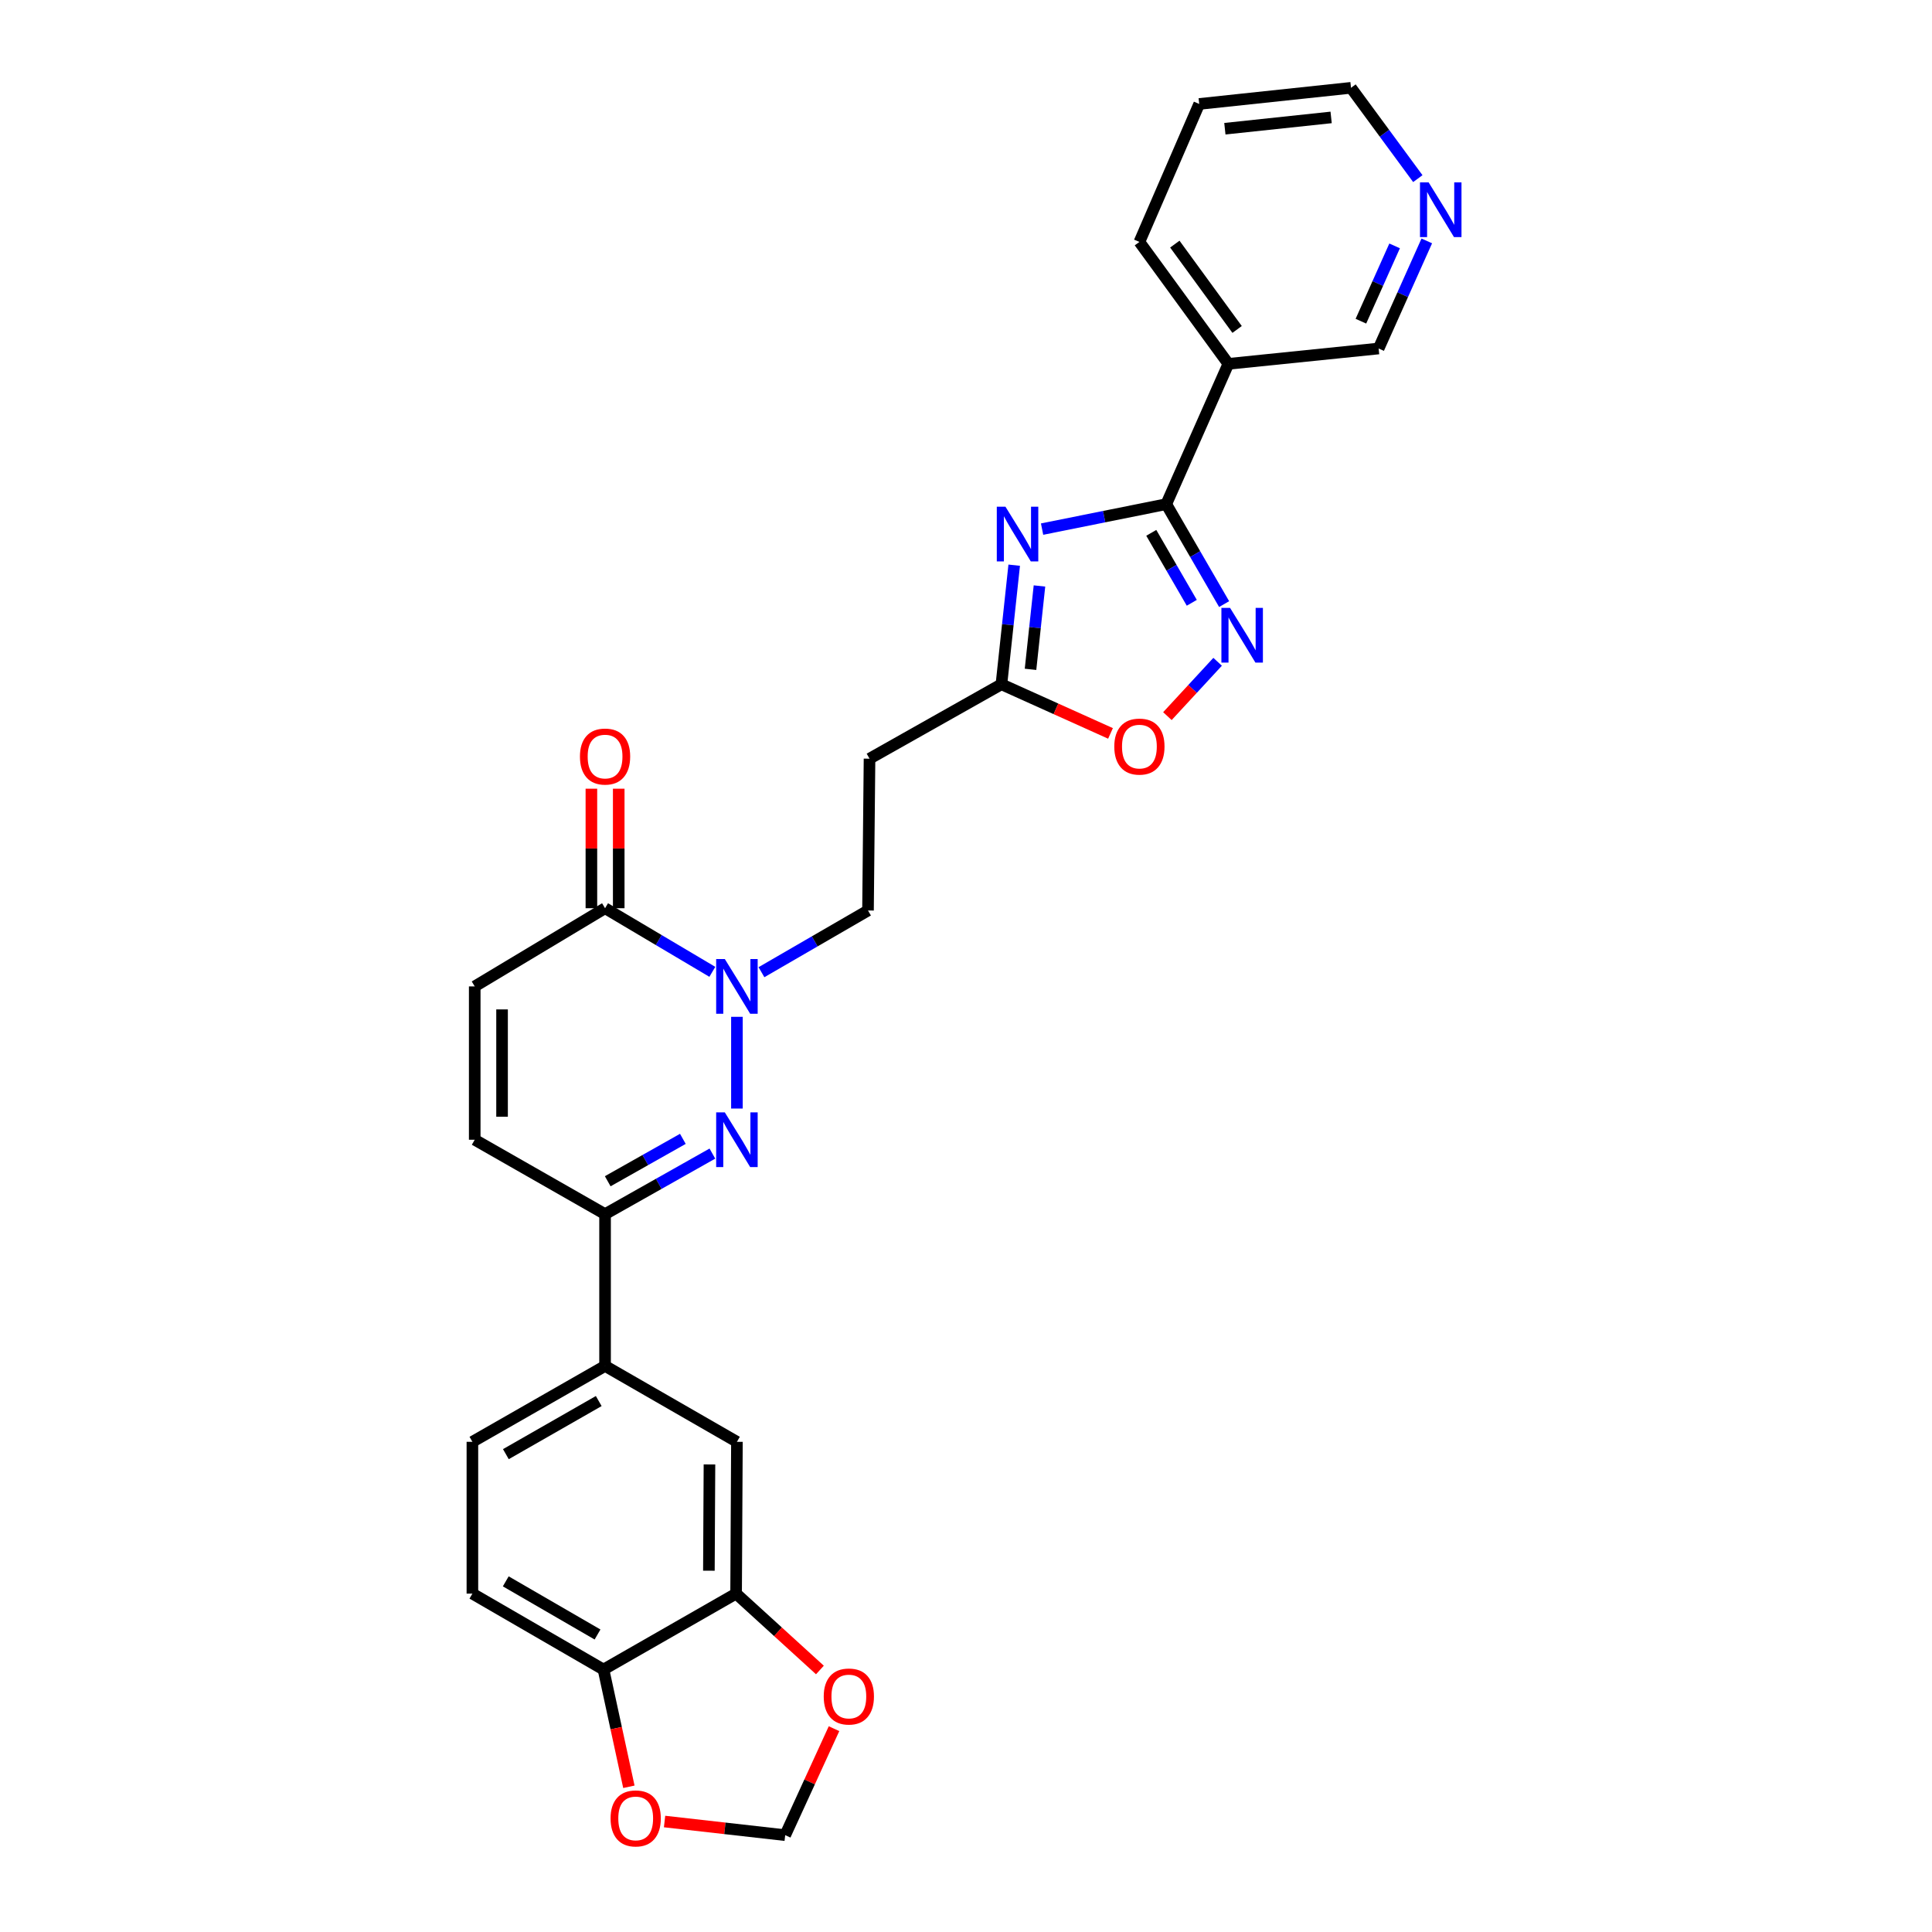 <?xml version='1.0' encoding='iso-8859-1'?>
<svg version='1.1' baseProfile='full'
              xmlns='http://www.w3.org/2000/svg'
                      xmlns:rdkit='http://www.rdkit.org/xml'
                      xmlns:xlink='http://www.w3.org/1999/xlink'
                  xml:space='preserve'
width='1000px' height='1000px' viewBox='0 0 1000 1000'>
<!-- END OF HEADER -->
<rect style='opacity:1.0;fill:#FFFFFF;stroke:none' width='1000' height='1000' x='0' y='0'> </rect>
<path class='bond-2' d='M 381.429,573.784 L 381.429,526.305' style='fill:none;fill-rule:evenodd;stroke:#0000FF;stroke-width:6px;stroke-linecap:butt;stroke-linejoin:miter;stroke-opacity:1' />
<path class='bond-4' d='M 368.73,597.093 L 340.955,612.764' style='fill:none;fill-rule:evenodd;stroke:#0000FF;stroke-width:6px;stroke-linecap:butt;stroke-linejoin:miter;stroke-opacity:1' />
<path class='bond-4' d='M 340.955,612.764 L 313.179,628.435' style='fill:none;fill-rule:evenodd;stroke:#000000;stroke-width:6px;stroke-linecap:butt;stroke-linejoin:miter;stroke-opacity:1' />
<path class='bond-4' d='M 353.445,589.472 L 334.002,600.442' style='fill:none;fill-rule:evenodd;stroke:#0000FF;stroke-width:6px;stroke-linecap:butt;stroke-linejoin:miter;stroke-opacity:1' />
<path class='bond-4' d='M 334.002,600.442 L 314.56,611.412' style='fill:none;fill-rule:evenodd;stroke:#000000;stroke-width:6px;stroke-linecap:butt;stroke-linejoin:miter;stroke-opacity:1' />
<path class='bond-0' d='M 524.949,292.541 L 521.643,323.363' style='fill:none;fill-rule:evenodd;stroke:#0000FF;stroke-width:6px;stroke-linecap:butt;stroke-linejoin:miter;stroke-opacity:1' />
<path class='bond-0' d='M 521.643,323.363 L 518.337,354.186' style='fill:none;fill-rule:evenodd;stroke:#000000;stroke-width:6px;stroke-linecap:butt;stroke-linejoin:miter;stroke-opacity:1' />
<path class='bond-0' d='M 538.025,303.296 L 535.711,324.872' style='fill:none;fill-rule:evenodd;stroke:#0000FF;stroke-width:6px;stroke-linecap:butt;stroke-linejoin:miter;stroke-opacity:1' />
<path class='bond-0' d='M 535.711,324.872 L 533.397,346.448' style='fill:none;fill-rule:evenodd;stroke:#000000;stroke-width:6px;stroke-linecap:butt;stroke-linejoin:miter;stroke-opacity:1' />
<path class='bond-1' d='M 539.38,273.871 L 571.516,267.41' style='fill:none;fill-rule:evenodd;stroke:#0000FF;stroke-width:6px;stroke-linecap:butt;stroke-linejoin:miter;stroke-opacity:1' />
<path class='bond-1' d='M 571.516,267.41 L 603.652,260.949' style='fill:none;fill-rule:evenodd;stroke:#000000;stroke-width:6px;stroke-linecap:butt;stroke-linejoin:miter;stroke-opacity:1' />
<path class='bond-8' d='M 603.652,260.949 L 635.8,188.329' style='fill:none;fill-rule:evenodd;stroke:#000000;stroke-width:6px;stroke-linecap:butt;stroke-linejoin:miter;stroke-opacity:1' />
<path class='bond-31' d='M 603.652,260.949 L 618.627,286.813' style='fill:none;fill-rule:evenodd;stroke:#000000;stroke-width:6px;stroke-linecap:butt;stroke-linejoin:miter;stroke-opacity:1' />
<path class='bond-31' d='M 618.627,286.813 L 633.603,312.678' style='fill:none;fill-rule:evenodd;stroke:#0000FF;stroke-width:6px;stroke-linecap:butt;stroke-linejoin:miter;stroke-opacity:1' />
<path class='bond-31' d='M 595.9,275.798 L 606.383,293.903' style='fill:none;fill-rule:evenodd;stroke:#000000;stroke-width:6px;stroke-linecap:butt;stroke-linejoin:miter;stroke-opacity:1' />
<path class='bond-31' d='M 606.383,293.903 L 616.866,312.008' style='fill:none;fill-rule:evenodd;stroke:#0000FF;stroke-width:6px;stroke-linecap:butt;stroke-linejoin:miter;stroke-opacity:1' />
<path class='bond-5' d='M 368.705,503.019 L 340.942,486.556' style='fill:none;fill-rule:evenodd;stroke:#0000FF;stroke-width:6px;stroke-linecap:butt;stroke-linejoin:miter;stroke-opacity:1' />
<path class='bond-5' d='M 340.942,486.556 L 313.179,470.092' style='fill:none;fill-rule:evenodd;stroke:#000000;stroke-width:6px;stroke-linecap:butt;stroke-linejoin:miter;stroke-opacity:1' />
<path class='bond-15' d='M 394.129,503.209 L 421.704,487.24' style='fill:none;fill-rule:evenodd;stroke:#0000FF;stroke-width:6px;stroke-linecap:butt;stroke-linejoin:miter;stroke-opacity:1' />
<path class='bond-15' d='M 421.704,487.24 L 449.278,471.271' style='fill:none;fill-rule:evenodd;stroke:#000000;stroke-width:6px;stroke-linecap:butt;stroke-linejoin:miter;stroke-opacity:1' />
<path class='bond-3' d='M 630.238,342.54 L 617.242,356.604' style='fill:none;fill-rule:evenodd;stroke:#0000FF;stroke-width:6px;stroke-linecap:butt;stroke-linejoin:miter;stroke-opacity:1' />
<path class='bond-3' d='M 617.242,356.604 L 604.246,370.668' style='fill:none;fill-rule:evenodd;stroke:#FF0000;stroke-width:6px;stroke-linecap:butt;stroke-linejoin:miter;stroke-opacity:1' />
<path class='bond-10' d='M 313.179,628.435 L 245.715,589.928' style='fill:none;fill-rule:evenodd;stroke:#000000;stroke-width:6px;stroke-linecap:butt;stroke-linejoin:miter;stroke-opacity:1' />
<path class='bond-11' d='M 313.179,628.435 L 313.179,707.005' style='fill:none;fill-rule:evenodd;stroke:#000000;stroke-width:6px;stroke-linecap:butt;stroke-linejoin:miter;stroke-opacity:1' />
<path class='bond-20' d='M 320.253,470.092 L 320.253,439.161' style='fill:none;fill-rule:evenodd;stroke:#000000;stroke-width:6px;stroke-linecap:butt;stroke-linejoin:miter;stroke-opacity:1' />
<path class='bond-20' d='M 320.253,439.161 L 320.253,408.231' style='fill:none;fill-rule:evenodd;stroke:#FF0000;stroke-width:6px;stroke-linecap:butt;stroke-linejoin:miter;stroke-opacity:1' />
<path class='bond-20' d='M 306.105,470.092 L 306.105,439.161' style='fill:none;fill-rule:evenodd;stroke:#000000;stroke-width:6px;stroke-linecap:butt;stroke-linejoin:miter;stroke-opacity:1' />
<path class='bond-20' d='M 306.105,439.161 L 306.105,408.231' style='fill:none;fill-rule:evenodd;stroke:#FF0000;stroke-width:6px;stroke-linecap:butt;stroke-linejoin:miter;stroke-opacity:1' />
<path class='bond-28' d='M 313.179,470.092 L 245.715,510.564' style='fill:none;fill-rule:evenodd;stroke:#000000;stroke-width:6px;stroke-linecap:butt;stroke-linejoin:miter;stroke-opacity:1' />
<path class='bond-6' d='M 518.337,354.186 L 450.064,392.693' style='fill:none;fill-rule:evenodd;stroke:#000000;stroke-width:6px;stroke-linecap:butt;stroke-linejoin:miter;stroke-opacity:1' />
<path class='bond-7' d='M 518.337,354.186 L 546.567,366.9' style='fill:none;fill-rule:evenodd;stroke:#000000;stroke-width:6px;stroke-linecap:butt;stroke-linejoin:miter;stroke-opacity:1' />
<path class='bond-7' d='M 546.567,366.9 L 574.797,379.613' style='fill:none;fill-rule:evenodd;stroke:#FF0000;stroke-width:6px;stroke-linecap:butt;stroke-linejoin:miter;stroke-opacity:1' />
<path class='bond-24' d='M 635.8,188.329 L 713.576,180.382' style='fill:none;fill-rule:evenodd;stroke:#000000;stroke-width:6px;stroke-linecap:butt;stroke-linejoin:miter;stroke-opacity:1' />
<path class='bond-25' d='M 635.8,188.329 L 589.755,125.227' style='fill:none;fill-rule:evenodd;stroke:#000000;stroke-width:6px;stroke-linecap:butt;stroke-linejoin:miter;stroke-opacity:1' />
<path class='bond-25' d='M 640.322,170.524 L 608.091,126.353' style='fill:none;fill-rule:evenodd;stroke:#000000;stroke-width:6px;stroke-linecap:butt;stroke-linejoin:miter;stroke-opacity:1' />
<path class='bond-9' d='M 245.715,510.564 L 245.715,589.928' style='fill:none;fill-rule:evenodd;stroke:#000000;stroke-width:6px;stroke-linecap:butt;stroke-linejoin:miter;stroke-opacity:1' />
<path class='bond-9' d='M 259.864,522.469 L 259.864,578.024' style='fill:none;fill-rule:evenodd;stroke:#000000;stroke-width:6px;stroke-linecap:butt;stroke-linejoin:miter;stroke-opacity:1' />
<path class='bond-14' d='M 313.179,707.005 L 381.429,746.283' style='fill:none;fill-rule:evenodd;stroke:#000000;stroke-width:6px;stroke-linecap:butt;stroke-linejoin:miter;stroke-opacity:1' />
<path class='bond-22' d='M 313.179,707.005 L 244.513,746.283' style='fill:none;fill-rule:evenodd;stroke:#000000;stroke-width:6px;stroke-linecap:butt;stroke-linejoin:miter;stroke-opacity:1' />
<path class='bond-22' d='M 309.904,725.178 L 261.838,752.672' style='fill:none;fill-rule:evenodd;stroke:#000000;stroke-width:6px;stroke-linecap:butt;stroke-linejoin:miter;stroke-opacity:1' />
<path class='bond-12' d='M 381.005,824.853 L 381.429,746.283' style='fill:none;fill-rule:evenodd;stroke:#000000;stroke-width:6px;stroke-linecap:butt;stroke-linejoin:miter;stroke-opacity:1' />
<path class='bond-12' d='M 366.92,812.991 L 367.217,757.992' style='fill:none;fill-rule:evenodd;stroke:#000000;stroke-width:6px;stroke-linecap:butt;stroke-linejoin:miter;stroke-opacity:1' />
<path class='bond-17' d='M 381.005,824.853 L 402.695,844.618' style='fill:none;fill-rule:evenodd;stroke:#000000;stroke-width:6px;stroke-linecap:butt;stroke-linejoin:miter;stroke-opacity:1' />
<path class='bond-17' d='M 402.695,844.618 L 424.385,864.382' style='fill:none;fill-rule:evenodd;stroke:#FF0000;stroke-width:6px;stroke-linecap:butt;stroke-linejoin:miter;stroke-opacity:1' />
<path class='bond-29' d='M 381.005,824.853 L 312.37,864.154' style='fill:none;fill-rule:evenodd;stroke:#000000;stroke-width:6px;stroke-linecap:butt;stroke-linejoin:miter;stroke-opacity:1' />
<path class='bond-13' d='M 450.064,392.693 L 449.278,471.271' style='fill:none;fill-rule:evenodd;stroke:#000000;stroke-width:6px;stroke-linecap:butt;stroke-linejoin:miter;stroke-opacity:1' />
<path class='bond-16' d='M 312.37,864.154 L 244.513,824.853' style='fill:none;fill-rule:evenodd;stroke:#000000;stroke-width:6px;stroke-linecap:butt;stroke-linejoin:miter;stroke-opacity:1' />
<path class='bond-16' d='M 309.282,846.015 L 261.782,818.505' style='fill:none;fill-rule:evenodd;stroke:#000000;stroke-width:6px;stroke-linecap:butt;stroke-linejoin:miter;stroke-opacity:1' />
<path class='bond-18' d='M 312.37,864.154 L 318.938,894.497' style='fill:none;fill-rule:evenodd;stroke:#000000;stroke-width:6px;stroke-linecap:butt;stroke-linejoin:miter;stroke-opacity:1' />
<path class='bond-18' d='M 318.938,894.497 L 325.507,924.839' style='fill:none;fill-rule:evenodd;stroke:#FF0000;stroke-width:6px;stroke-linecap:butt;stroke-linejoin:miter;stroke-opacity:1' />
<path class='bond-19' d='M 431.685,894.763 L 419.051,922.32' style='fill:none;fill-rule:evenodd;stroke:#FF0000;stroke-width:6px;stroke-linecap:butt;stroke-linejoin:miter;stroke-opacity:1' />
<path class='bond-19' d='M 419.051,922.32 L 406.417,949.877' style='fill:none;fill-rule:evenodd;stroke:#000000;stroke-width:6px;stroke-linecap:butt;stroke-linejoin:miter;stroke-opacity:1' />
<path class='bond-30' d='M 343.98,942.818 L 375.198,946.347' style='fill:none;fill-rule:evenodd;stroke:#FF0000;stroke-width:6px;stroke-linecap:butt;stroke-linejoin:miter;stroke-opacity:1' />
<path class='bond-30' d='M 375.198,946.347 L 406.417,949.877' style='fill:none;fill-rule:evenodd;stroke:#000000;stroke-width:6px;stroke-linecap:butt;stroke-linejoin:miter;stroke-opacity:1' />
<path class='bond-21' d='M 738.504,124.699 L 726.04,152.54' style='fill:none;fill-rule:evenodd;stroke:#0000FF;stroke-width:6px;stroke-linecap:butt;stroke-linejoin:miter;stroke-opacity:1' />
<path class='bond-21' d='M 726.04,152.54 L 713.576,180.382' style='fill:none;fill-rule:evenodd;stroke:#000000;stroke-width:6px;stroke-linecap:butt;stroke-linejoin:miter;stroke-opacity:1' />
<path class='bond-21' d='M 721.852,127.27 L 713.127,146.759' style='fill:none;fill-rule:evenodd;stroke:#0000FF;stroke-width:6px;stroke-linecap:butt;stroke-linejoin:miter;stroke-opacity:1' />
<path class='bond-21' d='M 713.127,146.759 L 704.402,166.249' style='fill:none;fill-rule:evenodd;stroke:#000000;stroke-width:6px;stroke-linecap:butt;stroke-linejoin:miter;stroke-opacity:1' />
<path class='bond-32' d='M 733.863,92.453 L 716.571,68.954' style='fill:none;fill-rule:evenodd;stroke:#0000FF;stroke-width:6px;stroke-linecap:butt;stroke-linejoin:miter;stroke-opacity:1' />
<path class='bond-32' d='M 716.571,68.954 L 699.278,45.455' style='fill:none;fill-rule:evenodd;stroke:#000000;stroke-width:6px;stroke-linecap:butt;stroke-linejoin:miter;stroke-opacity:1' />
<path class='bond-23' d='M 244.513,746.283 L 244.513,824.853' style='fill:none;fill-rule:evenodd;stroke:#000000;stroke-width:6px;stroke-linecap:butt;stroke-linejoin:miter;stroke-opacity:1' />
<path class='bond-27' d='M 589.755,125.227 L 620.708,53.81' style='fill:none;fill-rule:evenodd;stroke:#000000;stroke-width:6px;stroke-linecap:butt;stroke-linejoin:miter;stroke-opacity:1' />
<path class='bond-26' d='M 699.278,45.455 L 620.708,53.81' style='fill:none;fill-rule:evenodd;stroke:#000000;stroke-width:6px;stroke-linecap:butt;stroke-linejoin:miter;stroke-opacity:1' />
<path class='bond-26' d='M 688.989,60.777 L 633.99,66.626' style='fill:none;fill-rule:evenodd;stroke:#000000;stroke-width:6px;stroke-linecap:butt;stroke-linejoin:miter;stroke-opacity:1' />
<path  class='atom-0' d='M 375.169 575.768
L 384.449 590.768
Q 385.369 592.248, 386.849 594.928
Q 388.329 597.608, 388.409 597.768
L 388.409 575.768
L 392.169 575.768
L 392.169 604.088
L 388.289 604.088
L 378.329 587.688
Q 377.169 585.768, 375.929 583.568
Q 374.729 581.368, 374.369 580.688
L 374.369 604.088
L 370.689 604.088
L 370.689 575.768
L 375.169 575.768
' fill='#0000FF'/>
<path  class='atom-1' d='M 520.417 262.266
L 529.697 277.266
Q 530.617 278.746, 532.097 281.426
Q 533.577 284.106, 533.657 284.266
L 533.657 262.266
L 537.417 262.266
L 537.417 290.586
L 533.537 290.586
L 523.577 274.186
Q 522.417 272.266, 521.177 270.066
Q 519.977 267.866, 519.617 267.186
L 519.617 290.586
L 515.937 290.586
L 515.937 262.266
L 520.417 262.266
' fill='#0000FF'/>
<path  class='atom-3' d='M 375.169 496.404
L 384.449 511.404
Q 385.369 512.884, 386.849 515.564
Q 388.329 518.244, 388.409 518.404
L 388.409 496.404
L 392.169 496.404
L 392.169 524.724
L 388.289 524.724
L 378.329 508.324
Q 377.169 506.404, 375.929 504.204
Q 374.729 502.004, 374.369 501.324
L 374.369 524.724
L 370.689 524.724
L 370.689 496.404
L 375.169 496.404
' fill='#0000FF'/>
<path  class='atom-4' d='M 636.677 314.638
L 645.957 329.638
Q 646.877 331.118, 648.357 333.798
Q 649.837 336.478, 649.917 336.638
L 649.917 314.638
L 653.677 314.638
L 653.677 342.958
L 649.797 342.958
L 639.837 326.558
Q 638.677 324.638, 637.437 322.438
Q 636.237 320.238, 635.877 319.558
L 635.877 342.958
L 632.197 342.958
L 632.197 314.638
L 636.677 314.638
' fill='#0000FF'/>
<path  class='atom-8' d='M 576.755 386.43
Q 576.755 379.63, 580.115 375.83
Q 583.475 372.03, 589.755 372.03
Q 596.035 372.03, 599.395 375.83
Q 602.755 379.63, 602.755 386.43
Q 602.755 393.31, 599.355 397.23
Q 595.955 401.11, 589.755 401.11
Q 583.515 401.11, 580.115 397.23
Q 576.755 393.35, 576.755 386.43
M 589.755 397.91
Q 594.075 397.91, 596.395 395.03
Q 598.755 392.11, 598.755 386.43
Q 598.755 380.87, 596.395 378.07
Q 594.075 375.23, 589.755 375.23
Q 585.435 375.23, 583.075 378.03
Q 580.755 380.83, 580.755 386.43
Q 580.755 392.15, 583.075 395.03
Q 585.435 397.91, 589.755 397.91
' fill='#FF0000'/>
<path  class='atom-18' d='M 426.359 878.107
Q 426.359 871.307, 429.719 867.507
Q 433.079 863.707, 439.359 863.707
Q 445.639 863.707, 448.999 867.507
Q 452.359 871.307, 452.359 878.107
Q 452.359 884.987, 448.959 888.907
Q 445.559 892.787, 439.359 892.787
Q 433.119 892.787, 429.719 888.907
Q 426.359 885.027, 426.359 878.107
M 439.359 889.587
Q 443.679 889.587, 445.999 886.707
Q 448.359 883.787, 448.359 878.107
Q 448.359 872.547, 445.999 869.747
Q 443.679 866.907, 439.359 866.907
Q 435.039 866.907, 432.679 869.707
Q 430.359 872.507, 430.359 878.107
Q 430.359 883.827, 432.679 886.707
Q 435.039 889.587, 439.359 889.587
' fill='#FF0000'/>
<path  class='atom-19' d='M 316.033 941.208
Q 316.033 934.408, 319.393 930.608
Q 322.753 926.808, 329.033 926.808
Q 335.313 926.808, 338.673 930.608
Q 342.033 934.408, 342.033 941.208
Q 342.033 948.088, 338.633 952.008
Q 335.233 955.888, 329.033 955.888
Q 322.793 955.888, 319.393 952.008
Q 316.033 948.128, 316.033 941.208
M 329.033 952.688
Q 333.353 952.688, 335.673 949.808
Q 338.033 946.888, 338.033 941.208
Q 338.033 935.648, 335.673 932.848
Q 333.353 930.008, 329.033 930.008
Q 324.713 930.008, 322.353 932.808
Q 320.033 935.608, 320.033 941.208
Q 320.033 946.928, 322.353 949.808
Q 324.713 952.688, 329.033 952.688
' fill='#FF0000'/>
<path  class='atom-21' d='M 300.179 391.586
Q 300.179 384.786, 303.539 380.986
Q 306.899 377.186, 313.179 377.186
Q 319.459 377.186, 322.819 380.986
Q 326.179 384.786, 326.179 391.586
Q 326.179 398.466, 322.779 402.386
Q 319.379 406.266, 313.179 406.266
Q 306.939 406.266, 303.539 402.386
Q 300.179 398.506, 300.179 391.586
M 313.179 403.066
Q 317.499 403.066, 319.819 400.186
Q 322.179 397.266, 322.179 391.586
Q 322.179 386.026, 319.819 383.226
Q 317.499 380.386, 313.179 380.386
Q 308.859 380.386, 306.499 383.186
Q 304.179 385.986, 304.179 391.586
Q 304.179 397.306, 306.499 400.186
Q 308.859 403.066, 313.179 403.066
' fill='#FF0000'/>
<path  class='atom-22' d='M 739.464 94.412
L 748.744 109.412
Q 749.664 110.892, 751.144 113.572
Q 752.624 116.252, 752.704 116.412
L 752.704 94.412
L 756.464 94.412
L 756.464 122.732
L 752.584 122.732
L 742.624 106.332
Q 741.464 104.412, 740.224 102.212
Q 739.024 100.012, 738.664 99.332
L 738.664 122.732
L 734.984 122.732
L 734.984 94.412
L 739.464 94.412
' fill='#0000FF'/>
</svg>
